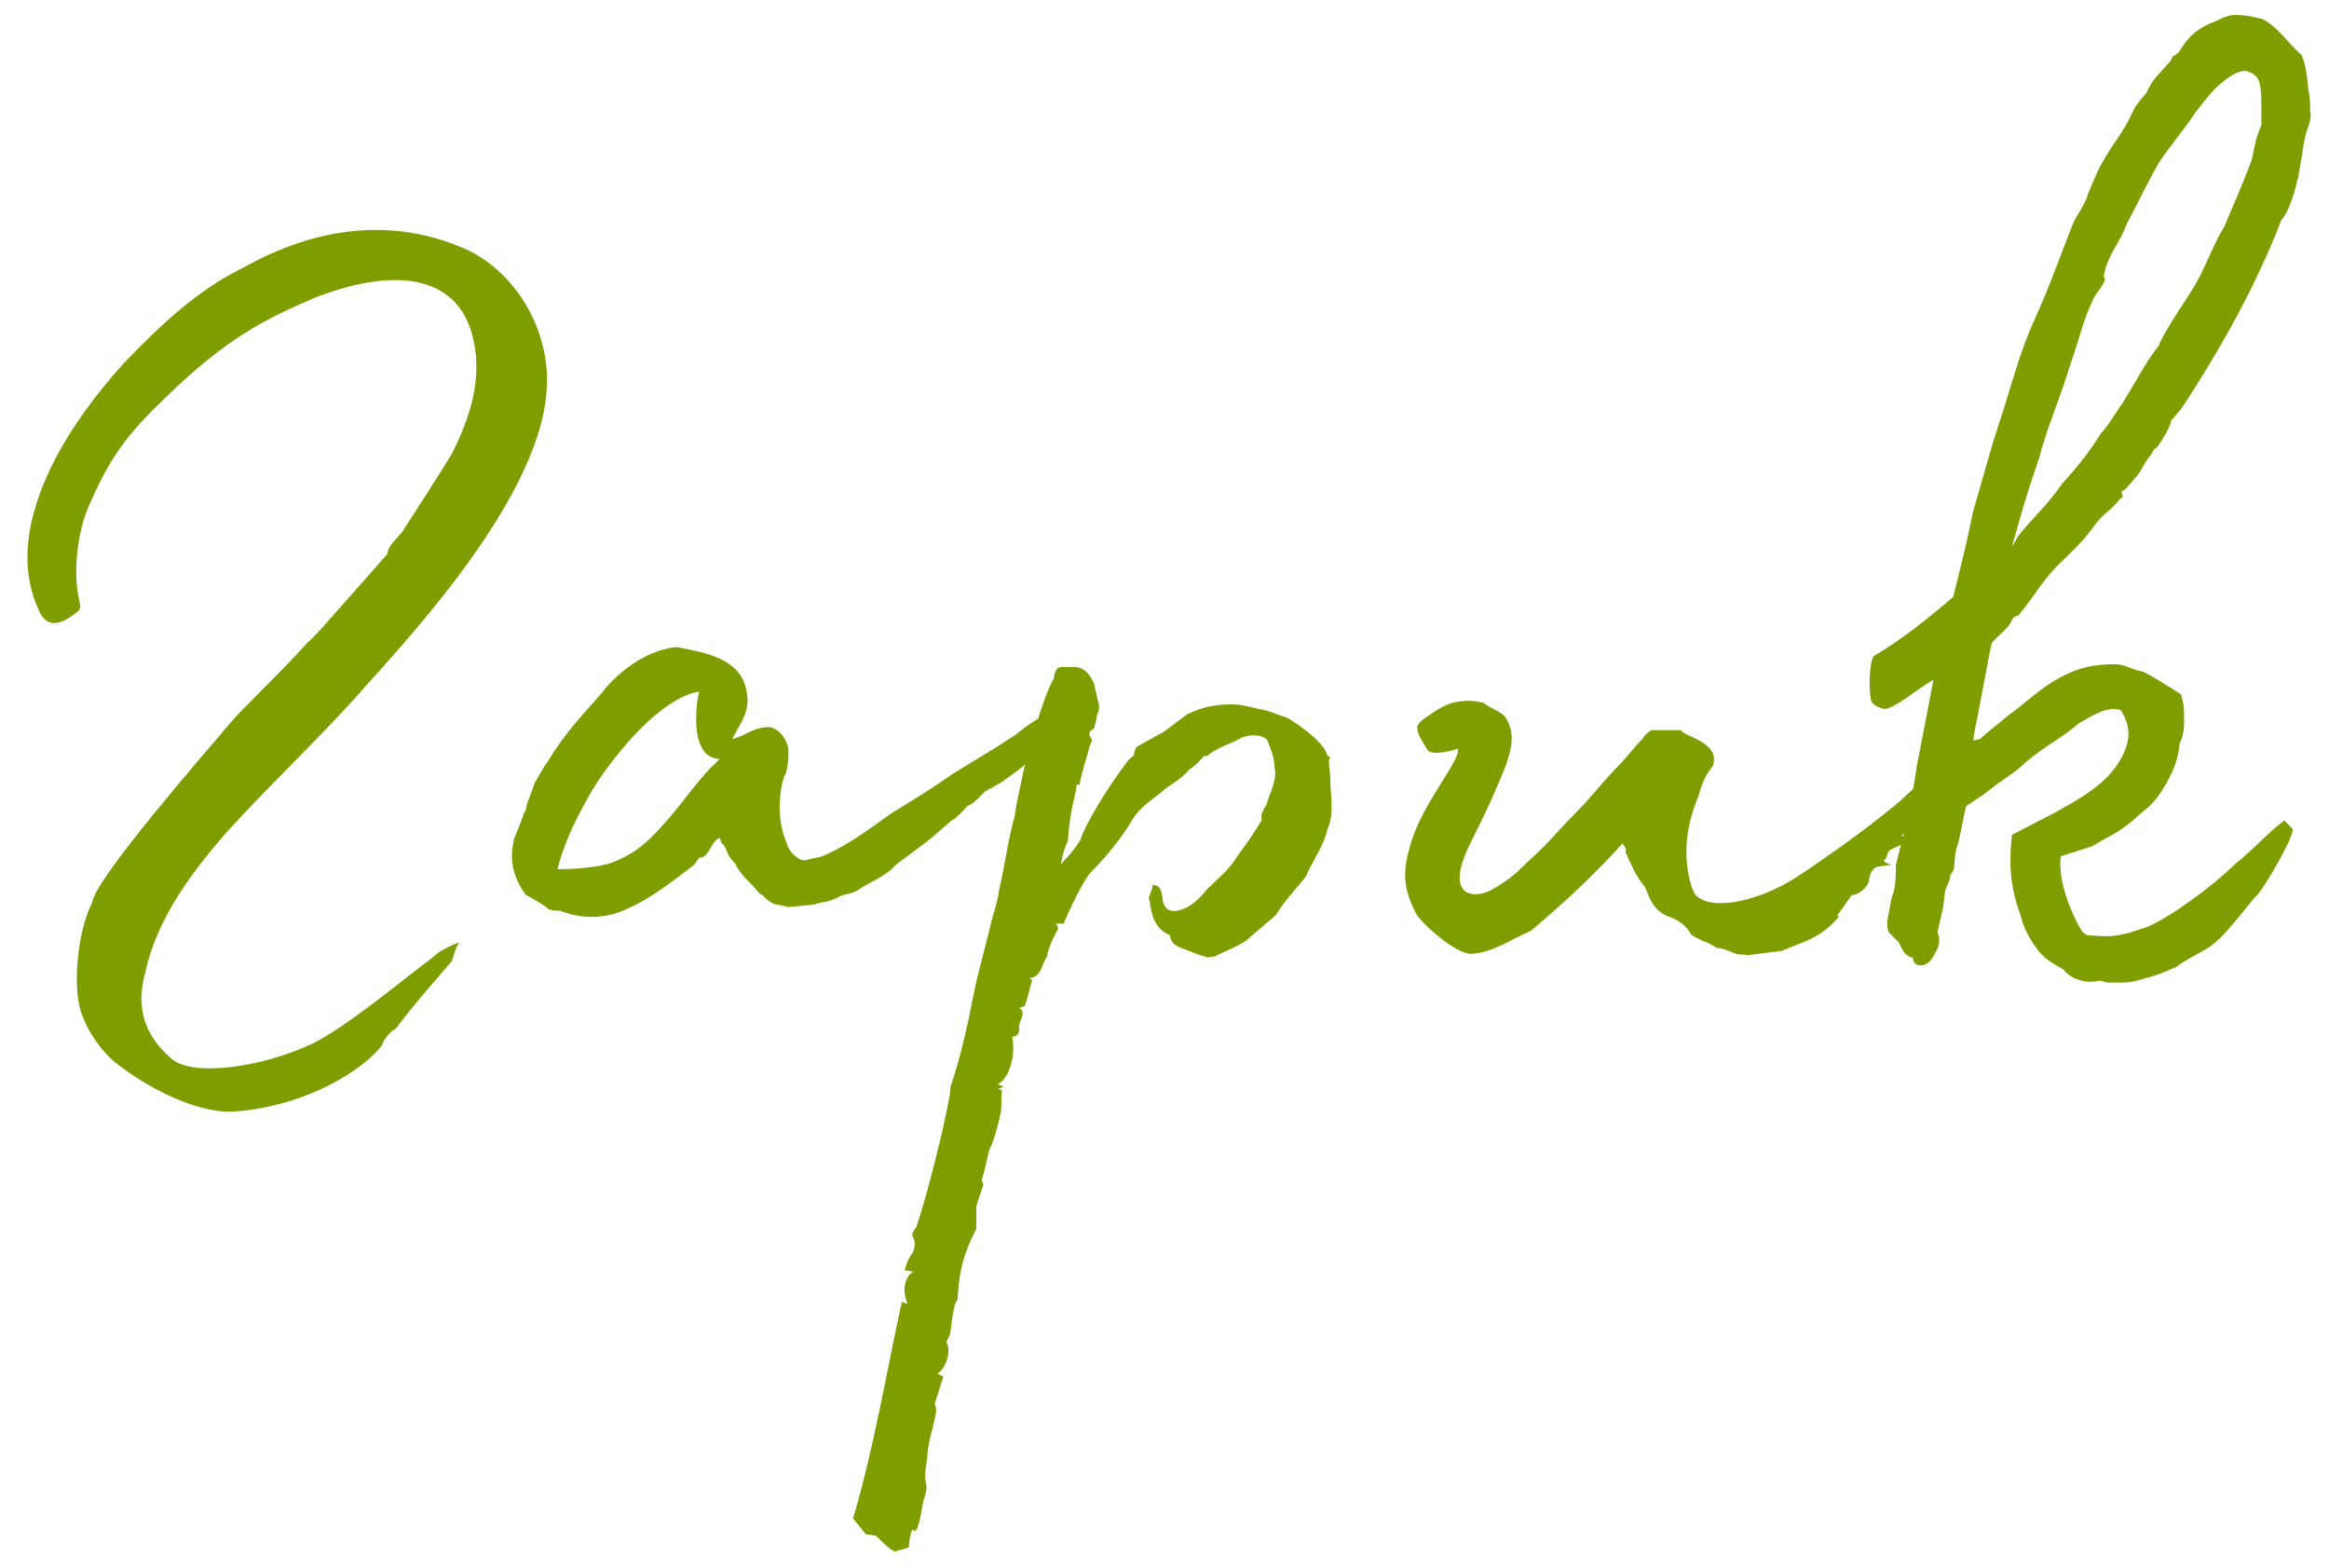 <?xml version="1.0" encoding="UTF-8"?> <svg xmlns="http://www.w3.org/2000/svg" width="104" height="70" viewBox="0 0 104 70" fill="none"><path d="M10.52 49.627C8.92 49.755 6.68 48.667 5.08 47.387C4.504 46.875 3.992 46.171 3.672 45.339C3.224 44.251 3.416 41.691 4.12 40.283C4.248 39.259 8.92 33.883 10.392 32.155C10.712 31.771 12.952 29.595 13.72 28.699C14.104 28.379 14.36 28.059 17.304 24.731C17.304 24.411 17.624 24.155 17.944 23.771C18.648 22.683 19.48 21.403 20.184 20.251C21.016 18.587 21.528 16.923 21.144 15.195C20.568 12.443 17.944 11.803 14.104 13.275C11.864 14.235 10.136 15.067 7.32 17.819C5.656 19.419 4.888 20.443 3.928 22.683C3.48 23.771 3.288 25.307 3.48 26.523C3.544 26.907 3.672 27.163 3.48 27.291C2.648 27.995 2.072 27.995 1.752 27.291C0.856 25.371 1.112 23.131 2.456 20.507C3.224 19.035 4.312 17.563 5.528 16.219C7.128 14.555 8.792 12.955 10.904 11.931C14.104 10.139 17.624 9.627 21.016 11.227C23.32 12.443 24.6 15.067 24.408 17.435C24.088 22.555 17.432 29.339 15.832 31.195C13.912 33.307 11.928 35.163 10.072 37.211C8.472 39.067 7 41.051 6.488 43.419C6.04 45.019 6.488 46.235 7.576 47.195C8.472 48.155 11.736 47.643 13.912 46.619C15.576 45.787 17.816 43.867 19.288 42.779C19.544 42.523 19.864 42.331 20.504 42.075C20.248 42.523 20.248 42.779 20.184 42.907C19.416 43.803 18.392 44.955 17.688 45.915C17.368 46.107 17.176 46.363 17.048 46.683C16.28 47.707 13.784 49.371 10.52 49.627ZM47.421 32.411C46.781 33.371 45.757 34.203 44.925 34.779C44.605 35.035 44.157 35.227 43.965 35.355C43.773 35.547 43.517 35.867 43.197 35.995C43.133 36.059 42.685 36.571 42.493 36.635L41.533 37.467L39.997 38.619C39.485 39.195 38.909 39.323 38.269 39.771C37.885 39.963 37.693 39.899 37.373 40.091C37.245 40.155 36.925 40.283 36.733 40.283C36.669 40.283 36.349 40.411 36.157 40.411C35.901 40.411 35.325 40.539 35.069 40.475C34.941 40.411 34.557 40.411 34.429 40.283C34.237 40.219 34.109 39.963 33.917 39.899C33.533 39.387 33.085 39.131 32.829 38.555C32.445 38.171 32.509 38.043 32.317 37.723C32.189 37.659 32.189 37.531 32.125 37.403C31.677 37.659 31.677 38.299 31.229 38.299C31.101 38.427 31.037 38.619 30.909 38.683C30.141 39.259 29.117 40.091 28.093 40.539C27.069 41.051 25.981 41.051 25.021 40.667C24.893 40.667 24.701 40.667 24.509 40.603C24.381 40.475 23.869 40.155 23.485 39.963C22.909 39.195 22.717 38.363 22.973 37.403C23.165 36.955 23.293 36.635 23.421 36.251C23.485 36.187 23.485 36.187 23.485 36.123C23.549 35.739 23.741 35.419 23.869 34.971L24.317 34.203C24.573 33.883 24.701 33.563 24.829 33.435C25.533 32.347 26.365 31.579 27.133 30.619C27.901 29.787 28.989 29.019 30.205 28.891C31.549 29.147 33.085 29.403 33.341 30.875C33.533 31.771 33.021 32.347 32.701 32.987C33.213 32.923 33.661 32.411 34.429 32.475C34.813 32.603 35.069 32.923 35.197 33.371C35.197 33.371 35.261 34.075 35.069 34.587C35.005 34.651 35.005 34.779 34.941 34.907C34.749 35.803 34.749 36.763 35.133 37.659C35.197 37.915 35.389 38.171 35.709 38.363C35.837 38.427 35.965 38.427 36.157 38.363C36.349 38.299 36.605 38.299 36.861 38.171C37.885 37.723 38.909 36.955 39.805 36.315C40.637 35.803 41.597 35.227 42.493 34.587C44.029 33.627 43.901 33.755 45.373 32.795C45.821 32.411 46.333 32.091 46.973 31.707L47.165 31.835L47.421 32.411ZM31.805 34.203C31.869 34.203 32.125 33.883 32.125 33.883H32.061C30.653 33.755 31.165 30.939 31.229 30.875C29.309 31.195 27.069 34.203 26.365 35.419C25.789 36.443 25.213 37.531 24.893 38.811C25.597 38.811 26.749 38.747 27.389 38.491C28.221 38.171 28.797 37.723 29.437 37.019C30.397 35.995 30.845 35.227 31.805 34.203ZM39.949 69.275C39.693 69.147 39.437 68.891 39.117 68.571L38.669 68.507L38.093 67.803C39.053 64.539 39.565 61.339 40.269 58.139C40.333 58.139 40.397 58.203 40.525 58.203C40.269 57.627 40.397 56.987 40.781 56.795C40.589 56.731 40.525 56.731 40.397 56.731C40.461 56.475 40.525 56.283 40.653 56.091C40.844 55.835 40.908 55.515 40.781 55.259C40.653 55.131 40.844 54.875 40.908 54.811C41.42 53.339 42.188 50.139 42.316 49.371C42.38 49.051 42.444 48.795 42.444 48.539C42.892 47.195 43.212 45.787 43.468 44.443C43.66 43.483 43.916 42.587 44.172 41.563C44.3 40.923 44.556 40.283 44.62 39.707C44.877 38.619 45.005 37.531 45.325 36.379C45.389 35.739 45.581 35.099 45.709 34.395C45.965 33.563 46.221 32.731 46.413 31.899C46.605 31.387 46.733 30.875 47.053 30.299C47.117 29.851 47.245 29.723 47.629 29.787H47.821C48.397 29.723 48.653 30.107 48.844 30.491L49.036 31.323C49.1 31.515 49.1 31.707 48.972 31.963C48.972 32.091 48.908 32.347 48.844 32.539C48.589 32.667 48.589 32.795 48.781 33.051C48.717 33.115 48.717 33.243 48.653 33.307C48.525 33.883 48.333 34.331 48.205 35.035H48.077C48.013 35.675 47.821 35.931 47.693 37.403V37.531C47.565 37.787 47.437 38.171 47.373 38.619C47.565 38.299 47.693 38.363 48.269 37.467C48.205 37.467 48.844 35.995 50.38 33.947C50.444 33.883 50.636 33.755 50.636 33.691C50.7 33.435 50.7 33.371 50.828 33.307L51.98 32.667L53.005 31.899C53.773 31.515 54.413 31.451 55.053 31.451C55.501 31.451 56.077 31.643 56.461 31.707C56.781 31.771 56.972 31.899 57.42 32.027C57.484 32.027 59.148 33.051 59.276 33.755C59.404 33.755 59.404 33.819 59.34 33.947C59.34 34.267 59.404 34.523 59.404 34.779C59.404 35.483 59.596 36.379 59.276 37.019C59.148 37.723 58.572 38.491 58.316 39.131C57.868 39.707 57.356 40.219 56.972 40.859L55.629 42.011C55.117 42.331 54.733 42.459 54.221 42.715C54.093 42.715 53.901 42.779 53.837 42.715C53.517 42.651 53.133 42.459 52.748 42.331C52.492 42.203 52.3 42.139 52.236 41.755L52.108 41.691C51.596 41.435 51.404 40.859 51.34 40.219C51.212 40.027 51.468 39.835 51.468 39.515C51.852 39.515 51.852 39.835 51.916 40.091C51.916 40.603 52.3 40.731 52.556 40.667C53.197 40.539 53.581 40.091 53.901 39.707C54.349 39.259 54.925 38.811 55.245 38.235C55.629 37.723 55.949 37.275 56.333 36.635V36.379C56.397 36.123 56.589 35.931 56.589 35.803C56.781 35.227 57.036 34.779 56.908 34.203C56.908 33.819 56.717 33.371 56.589 33.051C56.333 32.731 55.565 32.795 55.245 33.051C54.669 33.307 54.285 33.435 53.901 33.755H53.773C53.581 33.947 53.389 34.203 53.133 34.331C52.812 34.715 52.492 34.907 52.108 35.163C51.532 35.675 50.892 35.995 50.508 36.699C49.996 37.531 49.356 38.299 48.717 38.939C48.397 39.259 47.693 40.731 47.501 41.243H47.117C47.245 41.307 47.245 41.435 47.245 41.499C47.053 41.755 46.669 42.715 46.797 42.651C46.477 43.035 46.541 43.675 45.901 43.675H45.965C46.029 43.739 46.093 43.739 46.093 43.739C45.965 44.187 45.901 44.507 45.773 44.891C45.773 44.955 45.581 44.955 45.517 45.019C45.773 45.147 45.645 45.403 45.517 45.723C45.453 45.915 45.645 46.235 45.197 46.299C45.389 47.195 45.005 48.219 44.556 48.411C44.684 48.475 44.748 48.475 44.812 48.539C44.748 48.539 44.684 48.603 44.556 48.603C44.684 48.667 44.684 48.667 44.748 48.667C44.684 49.051 44.748 49.371 44.684 49.691C44.556 50.331 44.364 50.971 44.172 51.355C44.044 51.867 43.98 52.251 43.852 52.635C43.852 52.699 43.852 52.827 43.916 52.891L43.596 53.851V54.875C42.892 56.219 42.828 57.051 42.764 57.947C42.764 58.075 42.636 58.203 42.636 58.267C42.508 58.779 42.508 59.035 42.444 59.419C42.444 59.611 42.38 59.675 42.252 59.931C42.444 60.123 42.38 60.955 41.868 61.339L42.124 61.467C41.996 61.915 41.868 62.235 41.74 62.683C41.74 62.683 41.804 62.811 41.804 63.003C41.74 63.515 41.484 64.219 41.42 64.859C41.42 65.243 41.228 65.819 41.356 66.267C41.42 66.459 41.292 66.843 41.228 67.035C41.164 67.355 41.1 67.867 40.972 68.187C40.972 68.251 40.908 68.315 40.844 68.379C40.844 68.315 40.717 68.315 40.717 68.315C40.653 68.571 40.589 68.763 40.589 69.083C40.461 69.147 40.205 69.211 39.949 69.275ZM78.021 42.651C77.829 42.587 77.701 42.651 77.509 42.587C77.189 42.459 76.933 42.331 76.677 42.331C76.485 42.203 76.229 42.075 76.037 42.011C75.781 41.883 75.461 41.755 75.461 41.627C75.205 41.243 74.885 41.051 74.501 40.923C73.861 40.667 73.669 40.155 73.477 39.643C73.349 39.451 73.221 39.323 73.157 39.195C72.901 38.811 72.773 38.427 72.581 38.043C72.645 37.915 72.581 37.851 72.453 37.659C71.301 38.939 69.893 40.283 68.357 41.563C67.461 41.947 66.693 42.523 65.733 42.587C65.029 42.651 63.429 41.179 63.237 40.795C62.597 39.579 62.661 38.811 62.981 37.723C63.493 35.867 65.285 33.883 65.093 33.435C64.453 33.627 63.941 33.691 63.749 33.499C63.493 33.051 63.237 32.731 63.301 32.411C63.429 32.155 63.685 32.027 63.877 31.899C64.133 31.707 64.453 31.515 64.837 31.387C65.349 31.259 65.797 31.259 66.245 31.387C66.565 31.643 67.077 31.771 67.269 32.091C67.781 32.987 67.397 33.883 66.693 35.483C66.373 36.251 65.669 37.595 65.477 38.043C65.221 38.619 64.965 39.515 65.477 39.835C65.861 40.027 66.373 39.899 66.757 39.643C67.653 39.131 67.973 38.683 68.485 38.235C69.189 37.595 69.701 36.955 70.405 36.251C71.045 35.611 71.621 34.843 72.261 34.203C72.645 33.819 72.965 33.371 73.349 32.987C73.413 32.859 73.541 32.731 73.733 32.603H75.077C75.077 32.859 76.869 33.115 76.485 34.203C76.165 34.587 75.973 35.035 75.845 35.547C75.333 36.763 75.141 38.043 75.461 39.323C75.525 39.579 75.589 39.771 75.717 39.963C76.421 40.667 78.149 40.219 79.237 39.707C79.941 39.387 80.581 38.939 81.221 38.491C82.437 37.659 83.653 36.763 84.805 35.803L85.701 34.971C86.405 34.971 86.341 35.547 86.085 35.867C85.765 36.251 85.253 36.507 85.189 37.147L84.933 37.275C85.189 37.723 84.677 37.787 84.485 37.915C84.165 38.043 84.357 38.299 84.101 38.427C84.165 38.491 84.229 38.555 84.485 38.619C84.229 38.619 84.101 38.683 83.973 38.683C83.653 38.683 83.525 38.939 83.461 39.259C83.461 39.579 83.013 39.963 82.693 39.963L82.053 40.859C82.053 40.923 82.117 40.923 82.117 40.923C81.349 41.883 80.453 42.075 79.557 42.459L78.021 42.651ZM103.156 4.955C103.22 5.147 103.156 5.467 103.028 5.787C102.9 6.107 102.836 6.683 102.772 7.067L102.644 7.771C102.644 7.835 102.644 7.963 102.58 8.027C102.58 8.155 102.26 9.435 101.876 9.819C100.788 12.635 99.251 15.451 97.395 18.267L96.948 18.779V18.843C96.755 19.355 96.564 19.611 96.308 19.995C96.18 19.995 96.115 20.251 95.987 20.379C95.731 20.699 95.603 21.083 95.347 21.339L94.9 21.851C94.772 21.915 94.707 21.915 94.772 22.107C94.835 22.107 94.772 22.235 94.644 22.299C94.132 22.939 94.004 22.811 93.492 23.515C92.98 24.219 92.468 24.667 91.891 25.243C91.188 25.947 90.868 26.587 90.228 27.355C90.163 27.547 89.907 27.483 89.844 27.675C89.716 28.059 89.267 28.315 88.948 28.699C88.883 28.827 88.308 32.091 88.18 32.603L88.115 33.051C88.18 33.051 88.243 33.051 88.436 32.987C88.755 32.667 89.139 32.411 89.651 31.963C90.547 31.323 91.059 30.747 92.019 30.235C92.852 29.787 93.555 29.659 94.451 29.659C94.9 29.659 95.219 29.915 95.668 29.979C95.796 30.043 95.987 30.107 97.395 31.003C97.46 31.323 97.523 31.451 97.523 31.707C97.523 32.155 97.588 32.731 97.332 33.179C97.267 33.947 97.011 34.523 96.627 35.163C96.243 35.803 95.924 36.059 95.603 36.315C94.644 37.211 94.132 37.339 93.427 37.787L92.019 38.235C91.891 39.323 92.468 40.731 92.915 41.499C93.043 41.691 93.171 41.755 93.236 41.755C94.388 41.883 94.835 41.755 95.924 41.371C97.076 40.859 98.931 39.451 99.763 38.619C100.788 37.787 101.3 37.147 102.004 36.635L102.388 37.019C102.324 37.403 102.132 37.723 102.004 37.979C101.748 38.491 101.236 39.387 100.852 39.899C100.276 40.475 99.316 41.947 98.484 42.395C98.035 42.651 97.523 42.907 97.204 43.163C96.755 43.355 96.371 43.547 95.796 43.675C95.091 43.931 94.707 43.867 94.132 43.867C93.939 43.867 93.811 43.739 93.683 43.803C93.108 43.931 92.403 43.675 92.147 43.291C91.572 42.971 91.251 42.779 90.931 42.331C90.612 41.883 90.356 41.435 90.228 40.859C89.716 39.515 89.716 38.363 89.844 37.275L91.7 36.315C92.852 35.675 94.067 35.035 94.707 33.883C95.091 33.179 95.219 32.539 94.707 31.707C94.067 31.515 93.427 31.963 92.852 32.283C92.019 32.987 91.507 33.179 90.484 34.011C90.035 34.459 89.588 34.715 89.139 35.035L88.564 35.483L87.796 35.995C87.731 36.187 87.475 37.659 87.412 37.723C87.156 38.555 87.412 38.683 87.091 39.067C87.091 39.387 86.835 39.643 86.835 39.963L86.772 40.475L86.707 40.795L86.516 41.627C86.707 42.075 86.516 42.395 86.323 42.715C86.067 43.227 85.427 43.227 85.427 42.779C85.236 42.715 85.108 42.651 84.98 42.459L84.787 42.075L84.34 41.627C84.275 41.499 84.275 41.307 84.275 41.115L84.468 40.091C84.659 39.643 84.659 39.131 84.659 38.619L84.915 37.595C85.108 36.955 85.236 36.187 85.364 35.483C85.492 35.099 85.555 34.267 85.683 33.755L86.323 30.427V30.363C85.811 30.619 84.468 31.771 84.084 31.643C83.828 31.579 83.635 31.451 83.572 31.323C83.444 31.067 83.444 29.467 83.7 29.275C84.915 28.571 86.26 27.483 87.219 26.651C87.54 25.371 87.859 24.091 88.115 22.811C88.499 21.531 88.82 20.251 89.267 18.907C89.779 17.371 90.163 15.771 90.868 14.235C91.507 12.827 91.956 11.547 92.531 10.075C92.724 9.563 93.108 9.179 93.236 8.667C93.427 8.219 93.62 7.707 93.876 7.259C94.323 6.427 94.835 5.915 95.284 4.891C95.412 4.635 95.668 4.379 95.859 4.123C96.115 3.547 96.371 3.355 96.755 2.907C96.883 2.779 96.948 2.715 97.011 2.523C97.139 2.459 97.267 2.395 97.332 2.267C97.651 1.755 97.972 1.371 98.675 1.051C99.059 0.923 99.379 0.667 99.828 0.667C100.212 0.667 100.596 0.731 101.044 0.859C101.684 1.179 102.196 1.947 102.772 2.459C102.964 2.843 103.028 3.483 103.092 4.123C103.156 4.315 103.156 4.635 103.156 4.955ZM100.98 5.595C100.98 3.803 101.044 3.355 100.276 3.163C99.956 3.163 99.635 3.355 99.316 3.611C98.803 3.995 98.547 4.379 98.035 5.019C97.588 5.723 96.948 6.427 96.371 7.323C95.859 8.219 95.475 9.051 94.963 10.011C94.644 10.907 94.067 11.419 93.939 12.379L94.004 12.443C93.876 12.891 93.555 13.083 93.427 13.467C93.043 14.235 92.915 14.939 92.468 16.219C91.828 18.267 91.444 18.971 91.059 20.443C90.484 22.107 90.291 22.811 89.844 24.411L90.1 23.963C90.803 23.067 91.379 22.619 92.084 21.595C92.787 20.827 93.299 20.187 93.811 19.355C94.132 19.035 94.451 18.459 94.772 18.011C95.412 16.987 95.859 16.091 96.436 15.387V15.323C96.948 14.299 97.588 13.467 98.035 12.699C98.547 11.803 98.803 10.971 99.316 10.139C99.635 9.371 100.148 8.219 100.532 7.195C100.66 6.747 100.66 6.299 100.98 5.595Z" fill="#7E9E00"></path></svg> 